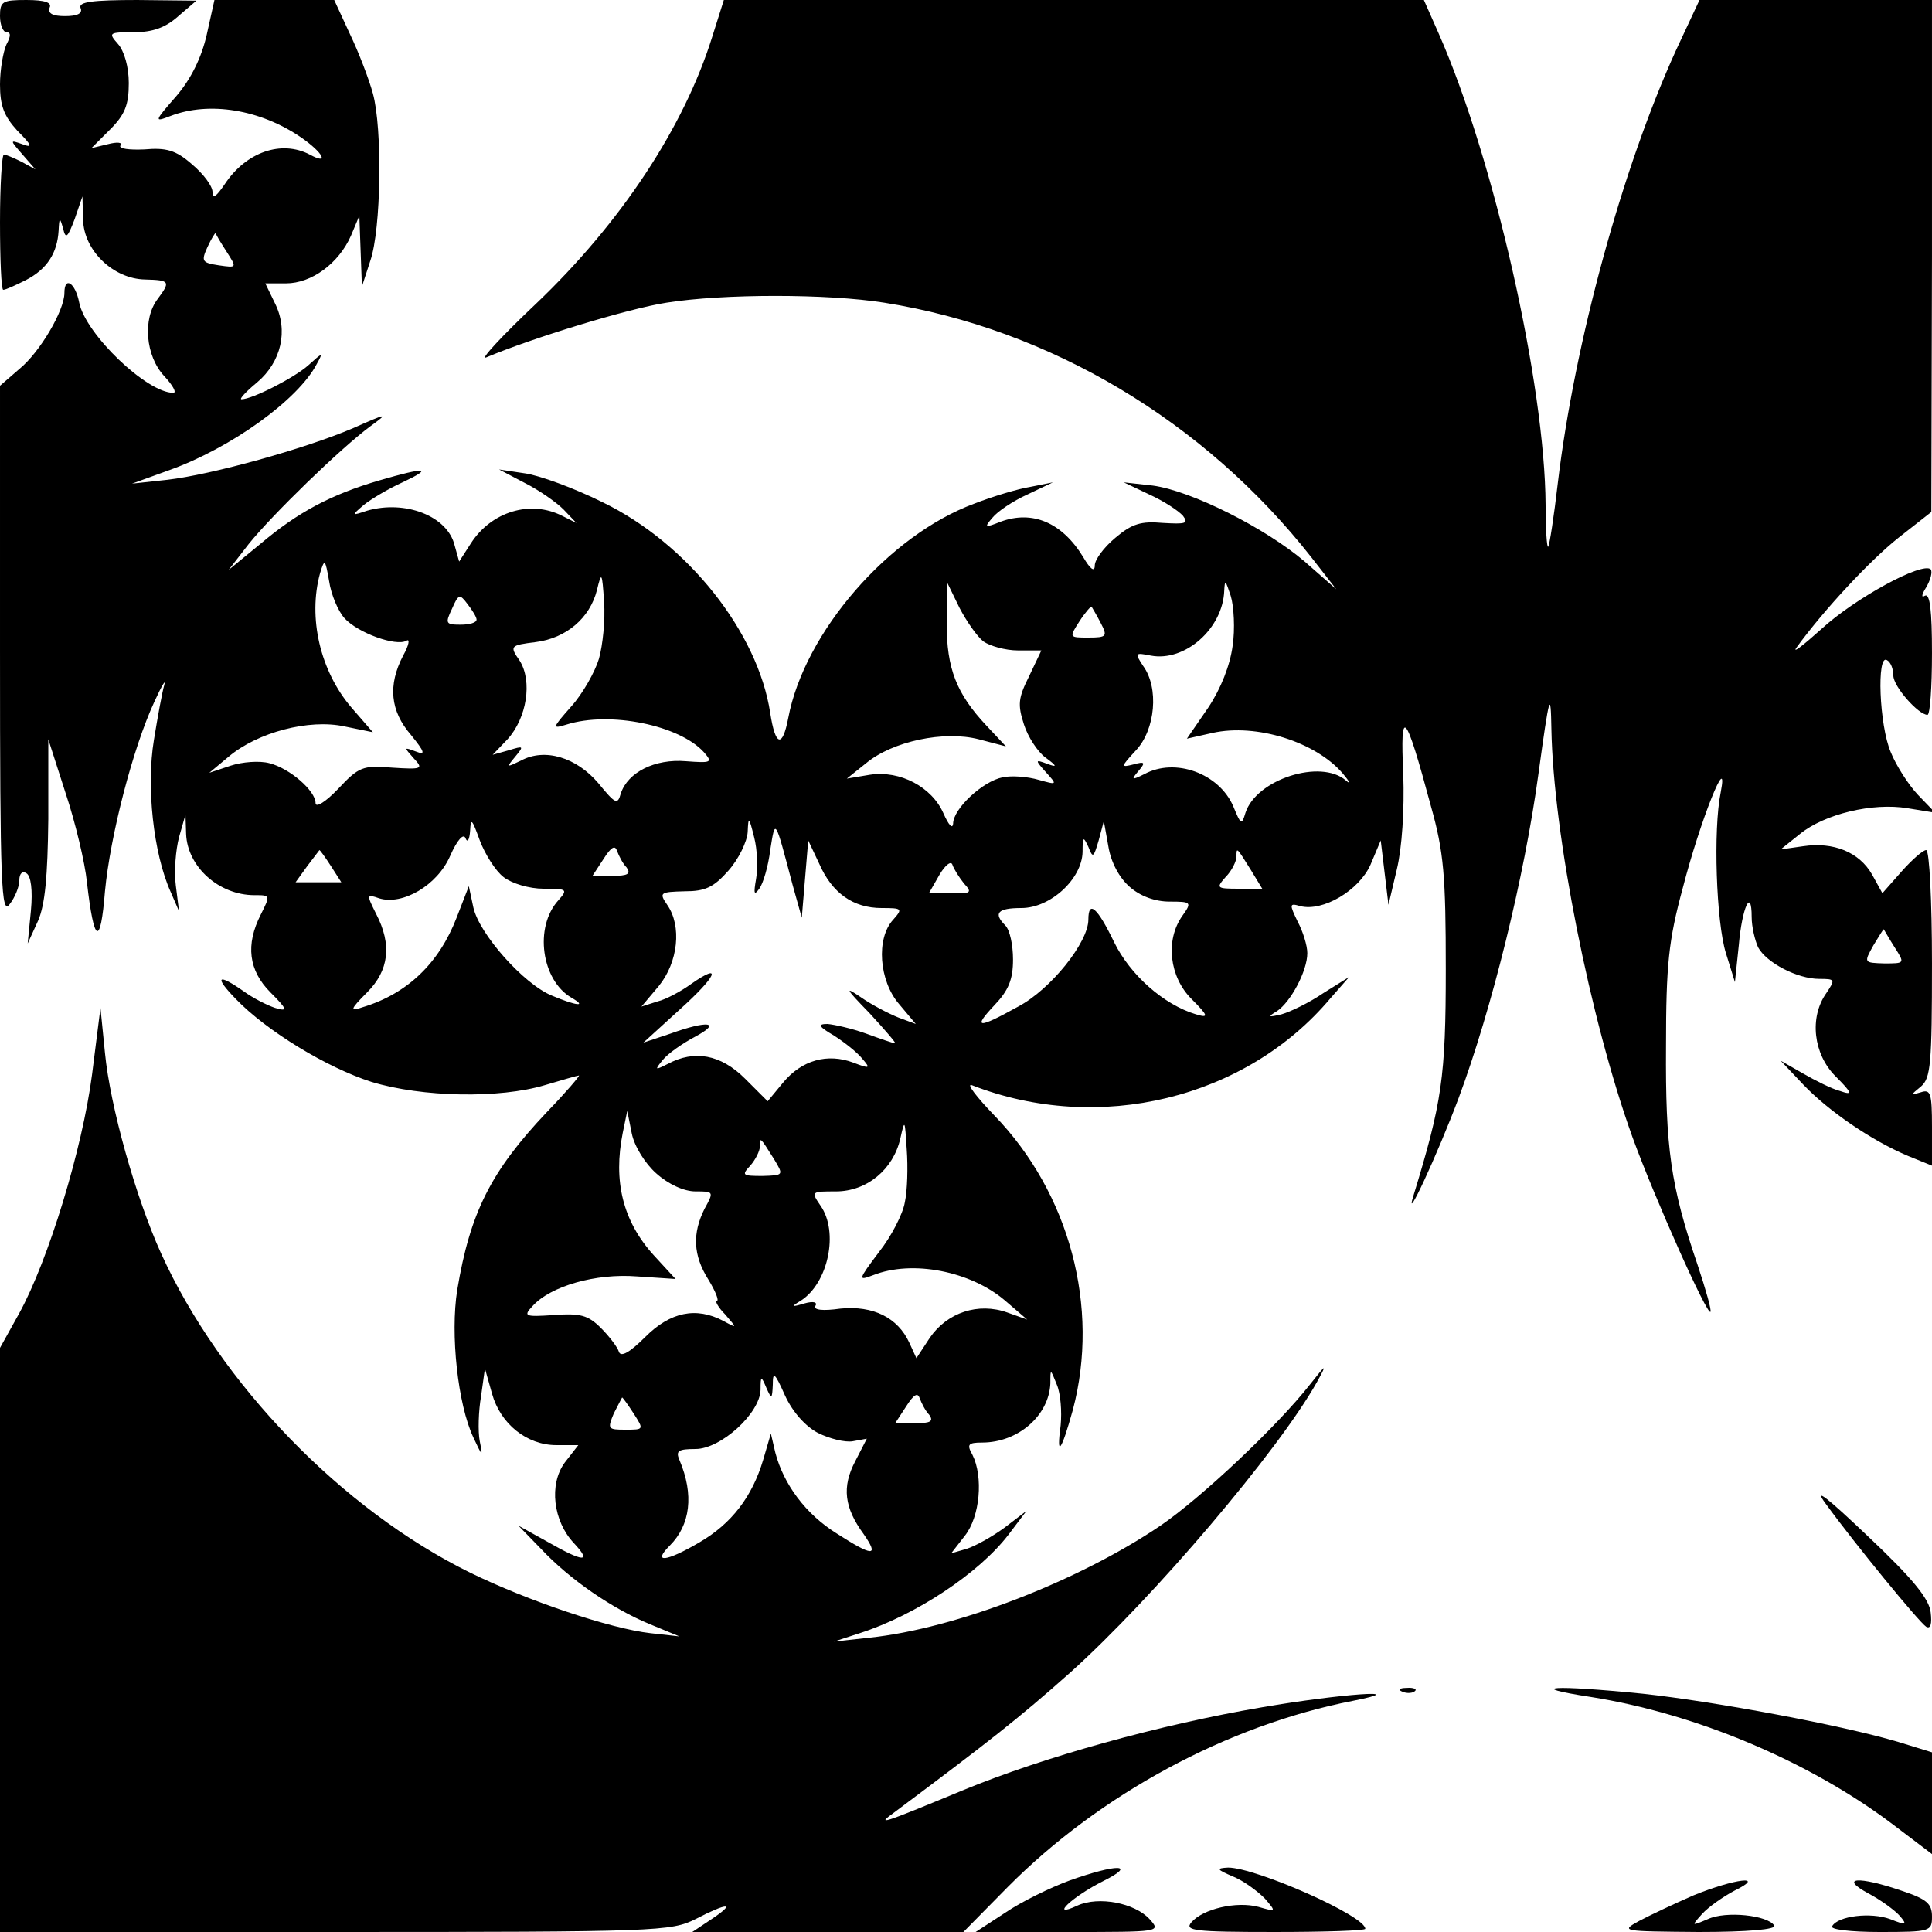 <?xml version="1.0" standalone="no"?>
<!DOCTYPE svg PUBLIC "-//W3C//DTD SVG 20010904//EN"
 "http://www.w3.org/TR/2001/REC-SVG-20010904/DTD/svg10.dtd">
<svg version="1.0" xmlns="http://www.w3.org/2000/svg"
 width="300pt" height="300pt" viewBox="0 0 300 300"
 preserveAspectRatio="xMidYMid meet">
<g transform="translate(0,300) scale(0.1,-0.1)"
fill="#000000" stroke="none">
<path d="M0 2975 c0 -14 5 -25 10 -25 7 0 7 -6 0 -19 -5 -11 -10 -39 -10 -62
0 -33 6 -49 27 -72 23 -23 24 -27 8 -21 -20 7 -20 7 0 -16 l20 -23 -22 12
c-12 6 -24 11 -27 11 -3 0 -6 -47 -6 -105 0 -58 2 -105 5 -105 4 0 19 7 35 15
33 17 49 42 51 77 1 21 2 21 7 3 4 -17 7 -14 18 15 l12 35 1 -36 c1 -48 47
-92 96 -93 39 -1 40 -3 20 -30 -24 -31 -19 -89 10 -120 13 -14 20 -26 14 -26
-41 0 -136 91 -146 140 -6 31 -23 42 -23 15 0 -27 -38 -92 -70 -118 l-30 -26
0 -412 c0 -365 2 -411 15 -393 8 10 15 27 15 37 0 11 5 15 11 11 7 -4 10 -26
7 -58 l-5 -51 16 35 c11 25 15 69 16 158 l0 124 27 -84 c15 -45 30 -108 33
-138 11 -96 21 -101 28 -14 8 85 43 222 77 295 11 24 18 36 15 25 -3 -10 -10
-48 -16 -85 -12 -72 -1 -176 26 -236 l13 -30 -5 40 c-3 22 0 56 5 75 l10 35 1
-30 c2 -51 51 -95 106 -95 25 0 25 0 10 -30 -24 -47 -19 -87 15 -121 27 -27
27 -30 7 -24 -12 4 -34 15 -49 26 -40 28 -46 23 -12 -12 48 -50 142 -107 211
-129 79 -24 199 -26 269 -5 27 8 51 15 53 15 2 0 -20 -26 -50 -57 -87 -92
-119 -156 -139 -276 -11 -69 1 -178 25 -229 14 -30 15 -31 10 -6 -3 15 -2 47
2 70 l6 43 11 -39 c13 -47 54 -80 100 -80 l34 0 -21 -27 c-25 -34 -18 -91 14
-125 29 -31 15 -30 -41 2 l-45 25 35 -36 c45 -48 111 -93 169 -117 l46 -19
-45 5 c-62 7 -190 50 -280 94 -199 98 -388 293 -480 496 -39 86 -79 228 -87
311 l-7 70 -13 -103 c-15 -116 -68 -289 -113 -371 l-30 -54 0 -454 0 -453 520
0 c501 0 522 1 560 20 50 26 64 26 25 0 l-30 -20 210 0 211 0 69 70 c143 144
341 251 536 289 96 19 -19 11 -141 -10 -159 -27 -339 -77 -465 -129 -128 -53
-135 -55 -106 -34 147 110 192 145 273 217 129 116 323 344 383 451 16 29 15
29 -11 -4 -51 -65 -169 -176 -232 -219 -127 -86 -318 -160 -452 -174 l-55 -6
40 13 c87 28 185 93 231 153 l28 37 -34 -26 c-19 -14 -46 -29 -59 -33 l-24 -7
21 27 c24 30 29 92 12 126 -9 16 -7 19 15 19 56 0 104 42 106 92 0 23 0 23 10
-2 6 -14 8 -42 6 -63 -7 -52 1 -41 19 24 42 159 -5 336 -122 457 -28 29 -44
50 -35 47 197 -77 426 -21 557 135 l29 33 -40 -25 c-22 -15 -51 -29 -65 -33
-21 -5 -22 -4 -7 5 21 14 47 62 47 90 0 12 -7 34 -15 49 -13 27 -13 29 4 24
35 -9 91 24 109 64 l16 38 6 -50 6 -50 13 55 c8 33 12 93 10 148 -5 107 3 99
43 -50 20 -71 23 -108 23 -253 0 -168 -6 -207 -50 -351 -16 -51 37 63 70 151
51 137 102 342 124 504 17 124 19 130 20 69 3 -163 60 -451 126 -634 35 -96
116 -277 121 -271 2 2 -7 34 -20 73 -42 123 -50 182 -49 339 0 127 4 165 26
246 27 105 72 217 59 149 -12 -58 -7 -202 8 -250 l14 -45 6 57 c5 59 20 91 20
44 0 -15 5 -36 10 -47 13 -24 61 -49 95 -49 25 0 25 -1 11 -22 -27 -38 -20
-95 14 -129 27 -27 27 -30 7 -23 -12 3 -38 16 -57 27 l-35 20 35 -37 c39 -41
106 -87 163 -111 l37 -15 0 60 c0 52 -2 59 -17 54 -17 -5 -17 -5 0 9 15 13 17
35 17 191 0 97 -4 176 -9 176 -5 0 -22 -15 -38 -33 l-30 -34 -16 29 c-20 35
-60 51 -107 44 l-35 -5 30 24 c38 31 113 49 167 40 l43 -7 -27 28 c-15 16 -34
46 -42 66 -18 42 -22 153 -6 143 6 -3 10 -14 10 -24 0 -17 39 -61 53 -61 4 0
7 43 7 96 0 65 -3 93 -11 89 -6 -4 -5 2 2 13 7 12 10 24 7 28 -13 12 -118 -45
-170 -93 -29 -26 -46 -39 -38 -28 43 59 114 135 158 170 l51 40 1 398 0 397
-181 0 -180 0 -36 -77 c-84 -184 -158 -455 -184 -673 -6 -52 -13 -97 -15 -99
-2 -2 -4 27 -4 65 -1 187 -80 537 -166 732 l-23 52 -544 0 -543 0 -18 -57
c-44 -141 -142 -289 -273 -414 -54 -51 -89 -89 -78 -84 71 30 221 76 280 85
88 14 250 14 338 0 258 -41 497 -184 663 -395 l39 -50 -49 43 c-61 52 -176
110 -236 118 l-45 5 40 -19 c22 -10 45 -25 52 -33 9 -12 4 -13 -31 -11 -34 3
-48 -1 -74 -23 -18 -15 -32 -34 -32 -43 0 -11 -7 -6 -18 13 -33 54 -79 73
-128 55 -25 -10 -26 -9 -13 6 8 10 32 26 54 36 l40 19 -35 -7 c-19 -3 -59 -15
-87 -26 -133 -49 -264 -200 -289 -333 -9 -47 -20 -44 -28 8 -19 125 -128 263
-260 327 -44 22 -99 42 -121 45 l-40 6 40 -21 c22 -11 49 -30 60 -41 l20 -21
-22 11 c-49 25 -110 7 -142 -43 l-18 -28 -7 25 c-11 46 -77 71 -136 54 -24 -8
-25 -8 -5 9 11 9 38 25 60 35 49 23 36 24 -36 3 -75 -22 -126 -49 -184 -98
l-50 -41 31 40 c36 45 143 149 189 183 29 21 27 21 -27 -3 -75 -32 -219 -72
-288 -80 l-55 -6 58 21 c95 34 200 109 229 165 10 18 9 18 -13 -2 -21 -19 -87
-53 -104 -53 -4 0 7 12 24 26 38 32 49 81 28 123 l-15 31 32 0 c40 0 82 31
101 74 l13 31 2 -55 2 -55 13 40 c17 49 19 206 4 260 -6 22 -22 64 -36 93
l-24 52 -93 0 -93 0 -12 -54 c-8 -35 -24 -68 -47 -95 -35 -40 -35 -41 -9 -31
60 23 139 10 202 -33 35 -24 45 -44 14 -27 -44 23 -99 4 -132 -46 -13 -19 -19
-24 -19 -12 0 9 -14 28 -32 43 -25 22 -40 26 -74 23 -23 -1 -40 1 -37 6 4 5
-5 6 -20 2 l-25 -6 29 29 c23 23 29 38 29 72 0 25 -7 50 -17 61 -15 17 -14 18
25 18 29 0 49 7 69 25 l28 24 -92 1 c-70 0 -91 -3 -88 -12 4 -9 -5 -13 -24
-13 -19 0 -27 4 -24 13 4 8 -7 12 -36 12 -37 0 -41 -2 -41 -25z m352 -366 c16
-25 16 -25 -12 -21 -26 4 -28 6 -18 28 6 13 12 23 13 22 0 -2 8 -15 17 -29z
m183 -569 c21 -23 80 -44 96 -35 6 4 4 -7 -5 -23 -24 -46 -20 -86 12 -123 22
-27 23 -32 8 -26 -19 7 -19 7 -4 -10 16 -17 14 -18 -33 -15 -46 4 -52 1 -84
-33 -19 -20 -35 -30 -35 -22 0 19 -40 54 -72 62 -15 4 -42 2 -60 -4 l-33 -11
30 25 c45 38 125 59 180 47 l44 -9 -33 38 c-49 57 -68 140 -49 209 7 23 8 22
14 -12 3 -21 14 -47 24 -58z m395 -63 c-6 -20 -25 -54 -43 -74 -30 -34 -30
-35 -7 -28 67 21 175 -1 213 -43 14 -16 12 -17 -28 -14 -48 4 -90 -17 -101
-50 -5 -18 -8 -17 -35 16 -34 40 -83 55 -120 35 -23 -11 -23 -11 -9 6 14 17
13 17 -10 10 l-25 -7 23 24 c30 33 39 90 19 122 -16 23 -15 24 25 29 47 6 84
37 95 81 7 29 8 28 11 -19 2 -27 -2 -67 -8 -88z m984 20 c-4 -30 -18 -66 -38
-96 l-33 -48 40 9 c68 15 160 -14 202 -63 11 -13 13 -18 5 -11 -39 34 -139 2
-156 -50 -6 -20 -7 -19 -19 10 -22 51 -90 76 -138 50 -20 -10 -21 -9 -9 5 11
13 10 15 -8 10 -20 -5 -20 -4 4 22 30 32 36 97 11 131 -13 20 -13 21 12 16 53
-10 112 42 114 101 1 18 2 16 10 -8 5 -16 7 -52 3 -78z m-387 7 c10 -7 34 -14
54 -14 l36 0 -19 -40 c-17 -34 -18 -44 -8 -75 6 -19 21 -42 33 -51 19 -14 19
-16 3 -10 -19 7 -19 6 -2 -13 18 -20 18 -20 -11 -12 -17 5 -42 7 -56 4 -31 -6
-77 -49 -77 -72 -1 -9 -7 -2 -15 16 -18 41 -67 67 -114 60 l-36 -6 30 24 c41
34 121 51 175 37 l42 -11 -30 32 c-47 50 -62 89 -62 159 l1 63 19 -39 c11 -21
27 -44 37 -52z m-787 34 c0 -5 -11 -8 -25 -8 -23 0 -24 2 -13 25 10 23 12 23
24 7 7 -9 14 -20 14 -24z m969 -5 c11 -21 10 -23 -19 -23 -30 0 -30 0 -14 25
9 14 18 24 19 23 1 -2 8 -13 14 -25z m-927 -395 c13 -10 40 -18 62 -18 37 0
38 -1 23 -18 -38 -42 -26 -124 20 -151 26 -15 8 -13 -30 3 -44 18 -113 96
-122 137 l-7 33 -19 -49 c-27 -70 -76 -118 -146 -139 -20 -7 -20 -4 7 23 34
34 39 74 14 122 -15 30 -15 31 5 24 36 -11 90 20 110 66 11 25 21 36 24 27 3
-7 6 -2 7 12 1 21 3 18 15 -15 8 -21 24 -47 37 -57z m392 -3 c-4 -23 -3 -26 5
-15 6 8 14 35 17 60 8 50 7 51 35 -55 l14 -50 5 60 5 60 17 -36 c20 -46 53
-69 97 -69 32 0 33 -1 18 -18 -27 -29 -22 -95 9 -131 l26 -31 -27 10 c-15 6
-42 20 -59 32 -25 17 -23 13 14 -25 24 -26 42 -47 40 -47 -3 0 -23 7 -45 15
-22 8 -49 14 -60 15 -16 0 -14 -4 10 -18 17 -11 36 -26 44 -36 13 -15 12 -16
-14 -6 -40 15 -80 4 -109 -31 l-24 -29 -35 35 c-38 38 -79 45 -120 23 -20 -10
-21 -10 -8 6 8 10 31 26 50 36 43 23 20 26 -38 5 l-42 -14 56 51 c58 52 68 75
18 40 -15 -11 -39 -24 -52 -27 l-25 -8 27 32 c30 37 36 93 13 126 -13 19 -11
20 27 21 32 0 45 6 68 32 16 18 29 45 30 60 1 25 2 24 10 -8 5 -19 6 -48 3
-65z m580 -12 c17 -15 40 -23 62 -23 34 0 35 -1 20 -22 -27 -38 -20 -95 14
-129 27 -27 27 -30 7 -24 -50 15 -102 61 -127 112 -26 54 -40 66 -40 35 0 -35
-58 -108 -109 -135 -63 -35 -71 -34 -37 2 22 23 29 40 29 71 0 23 -5 46 -12
53 -19 19 -12 27 25 27 45 0 94 45 95 87 0 24 1 25 9 8 7 -18 8 -17 16 10 l8
30 7 -39 c4 -25 17 -49 33 -63z m-781 30 c7 -10 2 -13 -22 -13 l-31 0 17 26
c12 19 18 22 21 13 3 -8 9 -20 15 -26z m-459 2 l16 -25 -35 0 -36 0 18 25 c10
13 19 25 19 25 1 0 9 -11 18 -25z m1429 -7 l17 -28 -36 0 c-35 0 -36 1 -21 18
10 10 17 25 17 32 0 15 0 15 23 -22z m-446 -20 c13 -14 11 -16 -20 -15 l-34 1
16 28 c9 15 18 22 20 15 2 -6 10 -19 18 -29z m1445 -99 c16 -25 16 -25 -16
-25 -32 1 -32 1 -17 28 9 15 16 26 16 25 1 -1 8 -14 17 -28z m-1923 -351 c19
-17 43 -28 61 -28 28 0 29 0 14 -27 -19 -38 -18 -72 6 -110 11 -18 17 -33 13
-33 -3 0 2 -10 13 -21 19 -22 19 -22 -3 -10 -42 22 -82 14 -121 -25 -24 -24
-38 -32 -41 -23 -2 7 -15 24 -28 37 -20 20 -32 23 -73 20 -45 -3 -48 -2 -33
14 28 31 98 51 162 46 l60 -4 -34 37 c-48 53 -63 115 -48 190 l7 34 7 -35 c4
-20 21 -47 38 -62z m386 -45 c-3 -18 -21 -53 -40 -77 -33 -44 -33 -45 -9 -36
61 24 151 6 204 -39 l35 -30 -31 11 c-45 16 -93 0 -120 -39 l-21 -32 -11 24
c-18 39 -56 58 -107 53 -28 -4 -42 -2 -39 4 4 6 -3 8 -17 4 -20 -6 -21 -5 -6
4 43 27 60 107 31 148 -15 22 -14 22 24 22 48 0 89 34 100 82 7 31 7 30 10
-17 2 -27 1 -64 -3 -82z m-203 67 c15 -25 15 -25 -18 -26 -31 0 -33 1 -19 16
8 9 15 23 15 30 0 15 0 15 22 -20z m68 -425 c18 -9 42 -15 54 -13 l22 4 -18
-35 c-21 -40 -17 -72 13 -113 25 -36 14 -35 -42 1 -48 30 -82 76 -95 125 l-7
30 -12 -41 c-17 -57 -49 -99 -99 -128 -51 -30 -74 -33 -46 -5 32 32 38 79 15
133 -6 14 -2 17 25 17 39 0 100 55 101 92 0 22 1 22 9 3 8 -18 9 -18 10 5 0
21 3 19 19 -17 12 -26 32 -48 51 -58z m173 28 c7 -10 2 -13 -22 -13 l-31 0 17
26 c12 19 18 22 21 13 3 -8 9 -20 15 -26z m-459 2 c16 -25 16 -25 -13 -25 -27
0 -28 1 -18 25 7 14 13 25 13 25 1 0 9 -11 18 -25z"/>
<path d="M2835 665 c45 -62 145 -184 156 -191 7 -4 9 5 7 22 -2 21 -28 53 -98
119 -63 60 -85 77 -65 50z"/>
<path d="M2178 373 c7 -3 16 -2 19 1 4 3 -2 6 -13 5 -11 0 -14 -3 -6 -6z"/>
<path d="M2470 365 c164 -26 339 -100 468 -197 l62 -47 0 79 0 79 -52 16 c-87
26 -286 63 -397 75 -140 14 -185 11 -81 -5z"/>
<path d="M1661 80 c-30 -11 -75 -33 -100 -50 l-46 -30 144 0 c143 0 144 0 126
20 -23 25 -79 36 -112 21 -45 -21 -8 14 40 38 54 27 21 27 -52 1z"/>
<path d="M1915 86 c17 -7 38 -23 49 -34 18 -21 18 -21 -10 -13 -34 9 -86 -3
-104 -24 -11 -13 4 -15 129 -15 77 0 141 2 141 5 0 20 -170 95 -213 95 -19 -1
-18 -3 8 -14z"/>
<path d="M2630 57 c-30 -13 -68 -31 -85 -40 -29 -16 -27 -16 93 -17 76 0 121
4 117 10 -10 16 -75 23 -103 10 -26 -11 -26 -11 -9 8 10 11 33 27 50 36 51 25
1 19 -63 -7z"/>
<path d="M2901 60 c19 -10 41 -26 49 -35 12 -14 10 -15 -15 -5 -30 11 -81 5
-90 -11 -4 -5 28 -9 74 -9 79 0 81 1 81 24 0 20 -8 27 -47 40 -67 23 -98 21
-52 -4z"/>
</g>
</svg>
